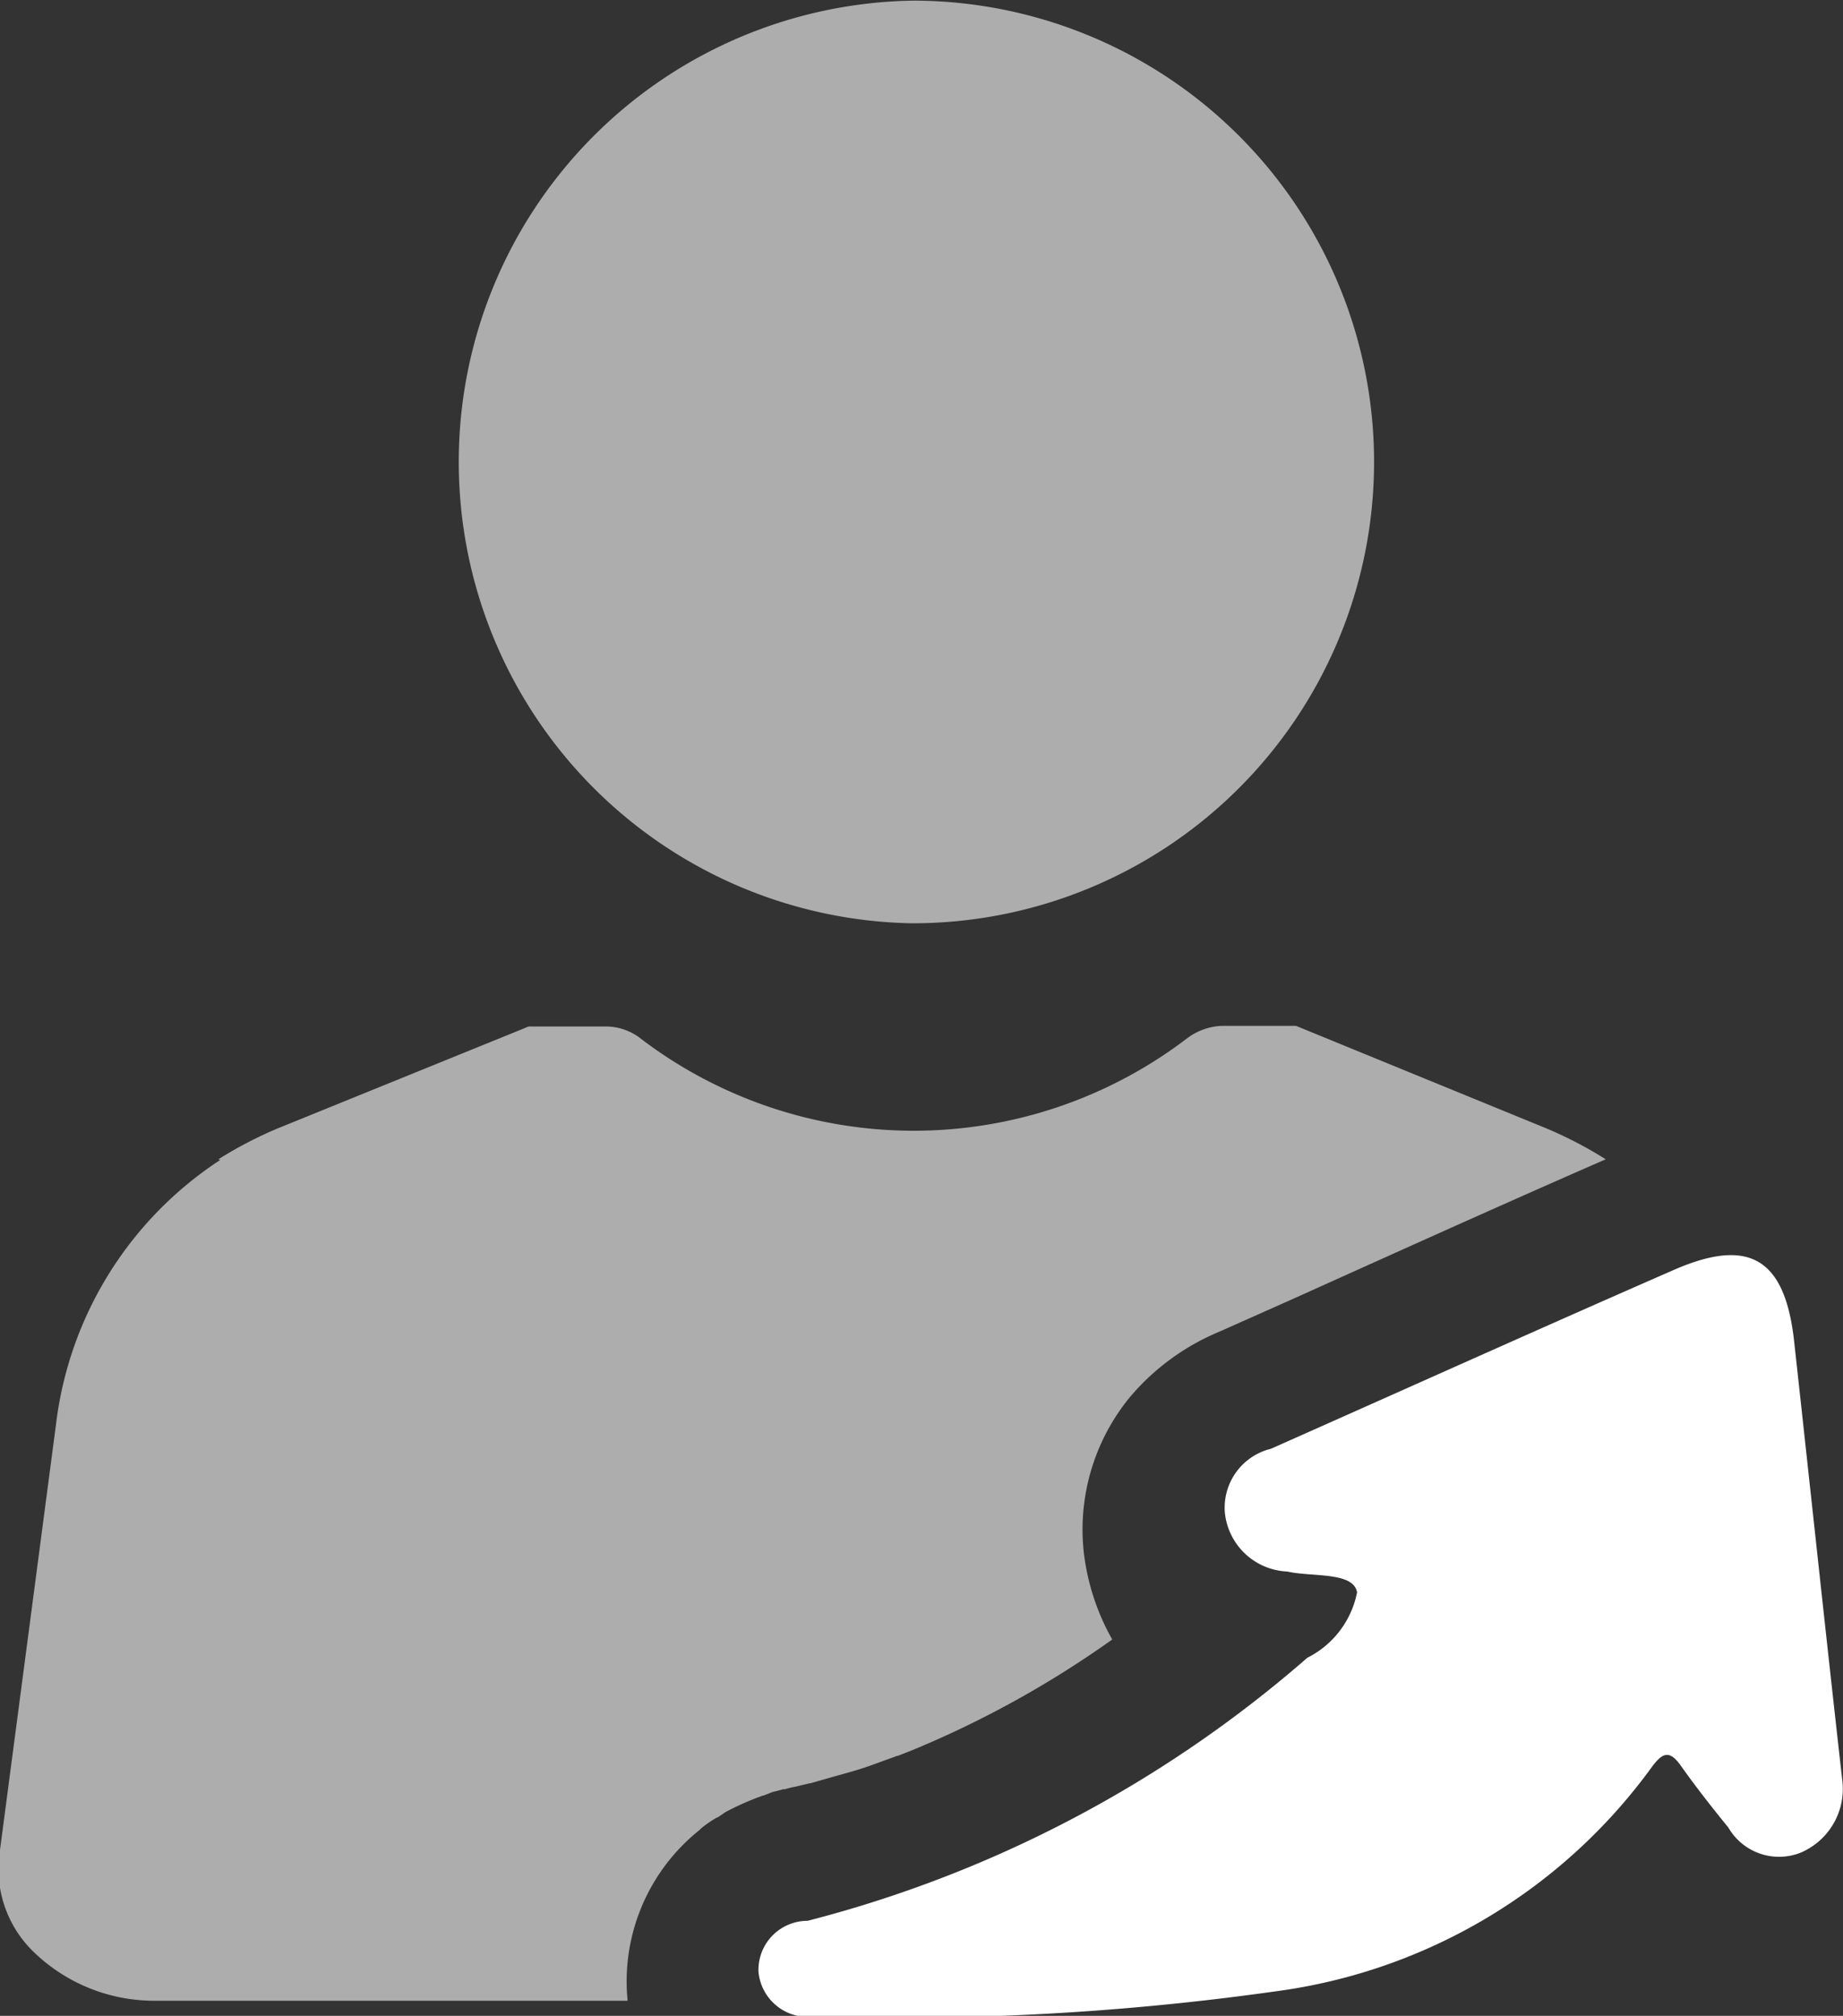 <svg id="qidhaimg3" xmlns="http://www.w3.org/2000/svg" width="29.28" height="32.03" viewBox="0 0 29.28 32.03">
  <rect x="0" y="0" width="29.28" height="32.03" fill="#333333" stroke="none"/>
  <defs>
    <style>
      .cls-1, .cls-2 {
        fill: #fff;
        fill-rule: evenodd;
      }

      .cls-1 {
        opacity: 0.6;
      }
    </style>
  </defs>
  <path id="形状_14" data-name="形状 14" class="cls-1" d="M1172.57,1998.31h-1.19a0.149,0.149,0,0,0-.09.02l-3.94,1.6a6.446,6.446,0,0,0-.94.49l0.03,0.01a5.85,5.85,0,0,0-2.61,4.2l-0.9,6.84a1.83,1.83,0,0,0,.51,1.51,2.75,2.75,0,0,0,1.94.81h7.53v-0.01a3.078,3.078,0,0,1,1.14-2.7l0.03-.03a1.882,1.882,0,0,1,.23-0.16l0.04-.02,0.12-.08a4.407,4.407,0,0,1,.59-0.26h0.01l0.15-.06h0.01l0.15-.04h0.03a1.244,1.244,0,0,1,.16-0.04l0.21-.05,0.05-.01,0.42-.12,0.04-.01c0.14-.04.29-0.08,0.43-0.13l0.03-.01,0.44-.16h0.01l0.23-.09a16,16,0,0,0,3.18-1.76,3.689,3.689,0,0,1-.45-1.37,3.317,3.317,0,0,1,.73-2.48,3.739,3.739,0,0,1,1.42-1.04l1.19-.53c1.62-.73,3.28-1.48,4.95-2.21a6.446,6.446,0,0,0-.94-0.49l-3.98-1.63h-1.18a0.982,0.982,0,0,0-.54.19,7.157,7.157,0,0,1-8.72-.01A0.9,0.9,0,0,0,1172.57,1998.31Zm4.89-16.3a7.331,7.331,0,0,0-.04,14.66h0a7.33,7.33,0,0,0,.04-14.66h0Z" transform="translate(-1162.94 -1982)"/>
  <path id="形状_15" data-name="形状 15" class="cls-2" d="M1191.44,2003.28c-0.15-1.28-.71-1.62-1.89-1.11-2.15.94-4.28,1.9-6.42,2.85a0.964,0.964,0,0,0-.73,1.02,1.042,1.042,0,0,0,.99.93c0.4,0.09,1.05,0,1.11.33a1.481,1.481,0,0,1-.79,1.04,19.433,19.433,0,0,1-7.94,4.18,0.78,0.78,0,0,0-.78.81,0.789,0.789,0,0,0,.89.71,42.8,42.8,0,0,0,7.33-.4,8.81,8.81,0,0,0,5.97-3.56c0.17-.23.28-0.28,0.46-0.03,0.24,0.34.5,0.67,0.76,0.99a0.93,0.93,0,0,0,1.14.4,1.1,1.1,0,0,0,.67-1.14c-0.26-2.3-.51-4.66-0.77-7.02h0Z" transform="translate(-1162.94 -1982)"/>
</svg>
